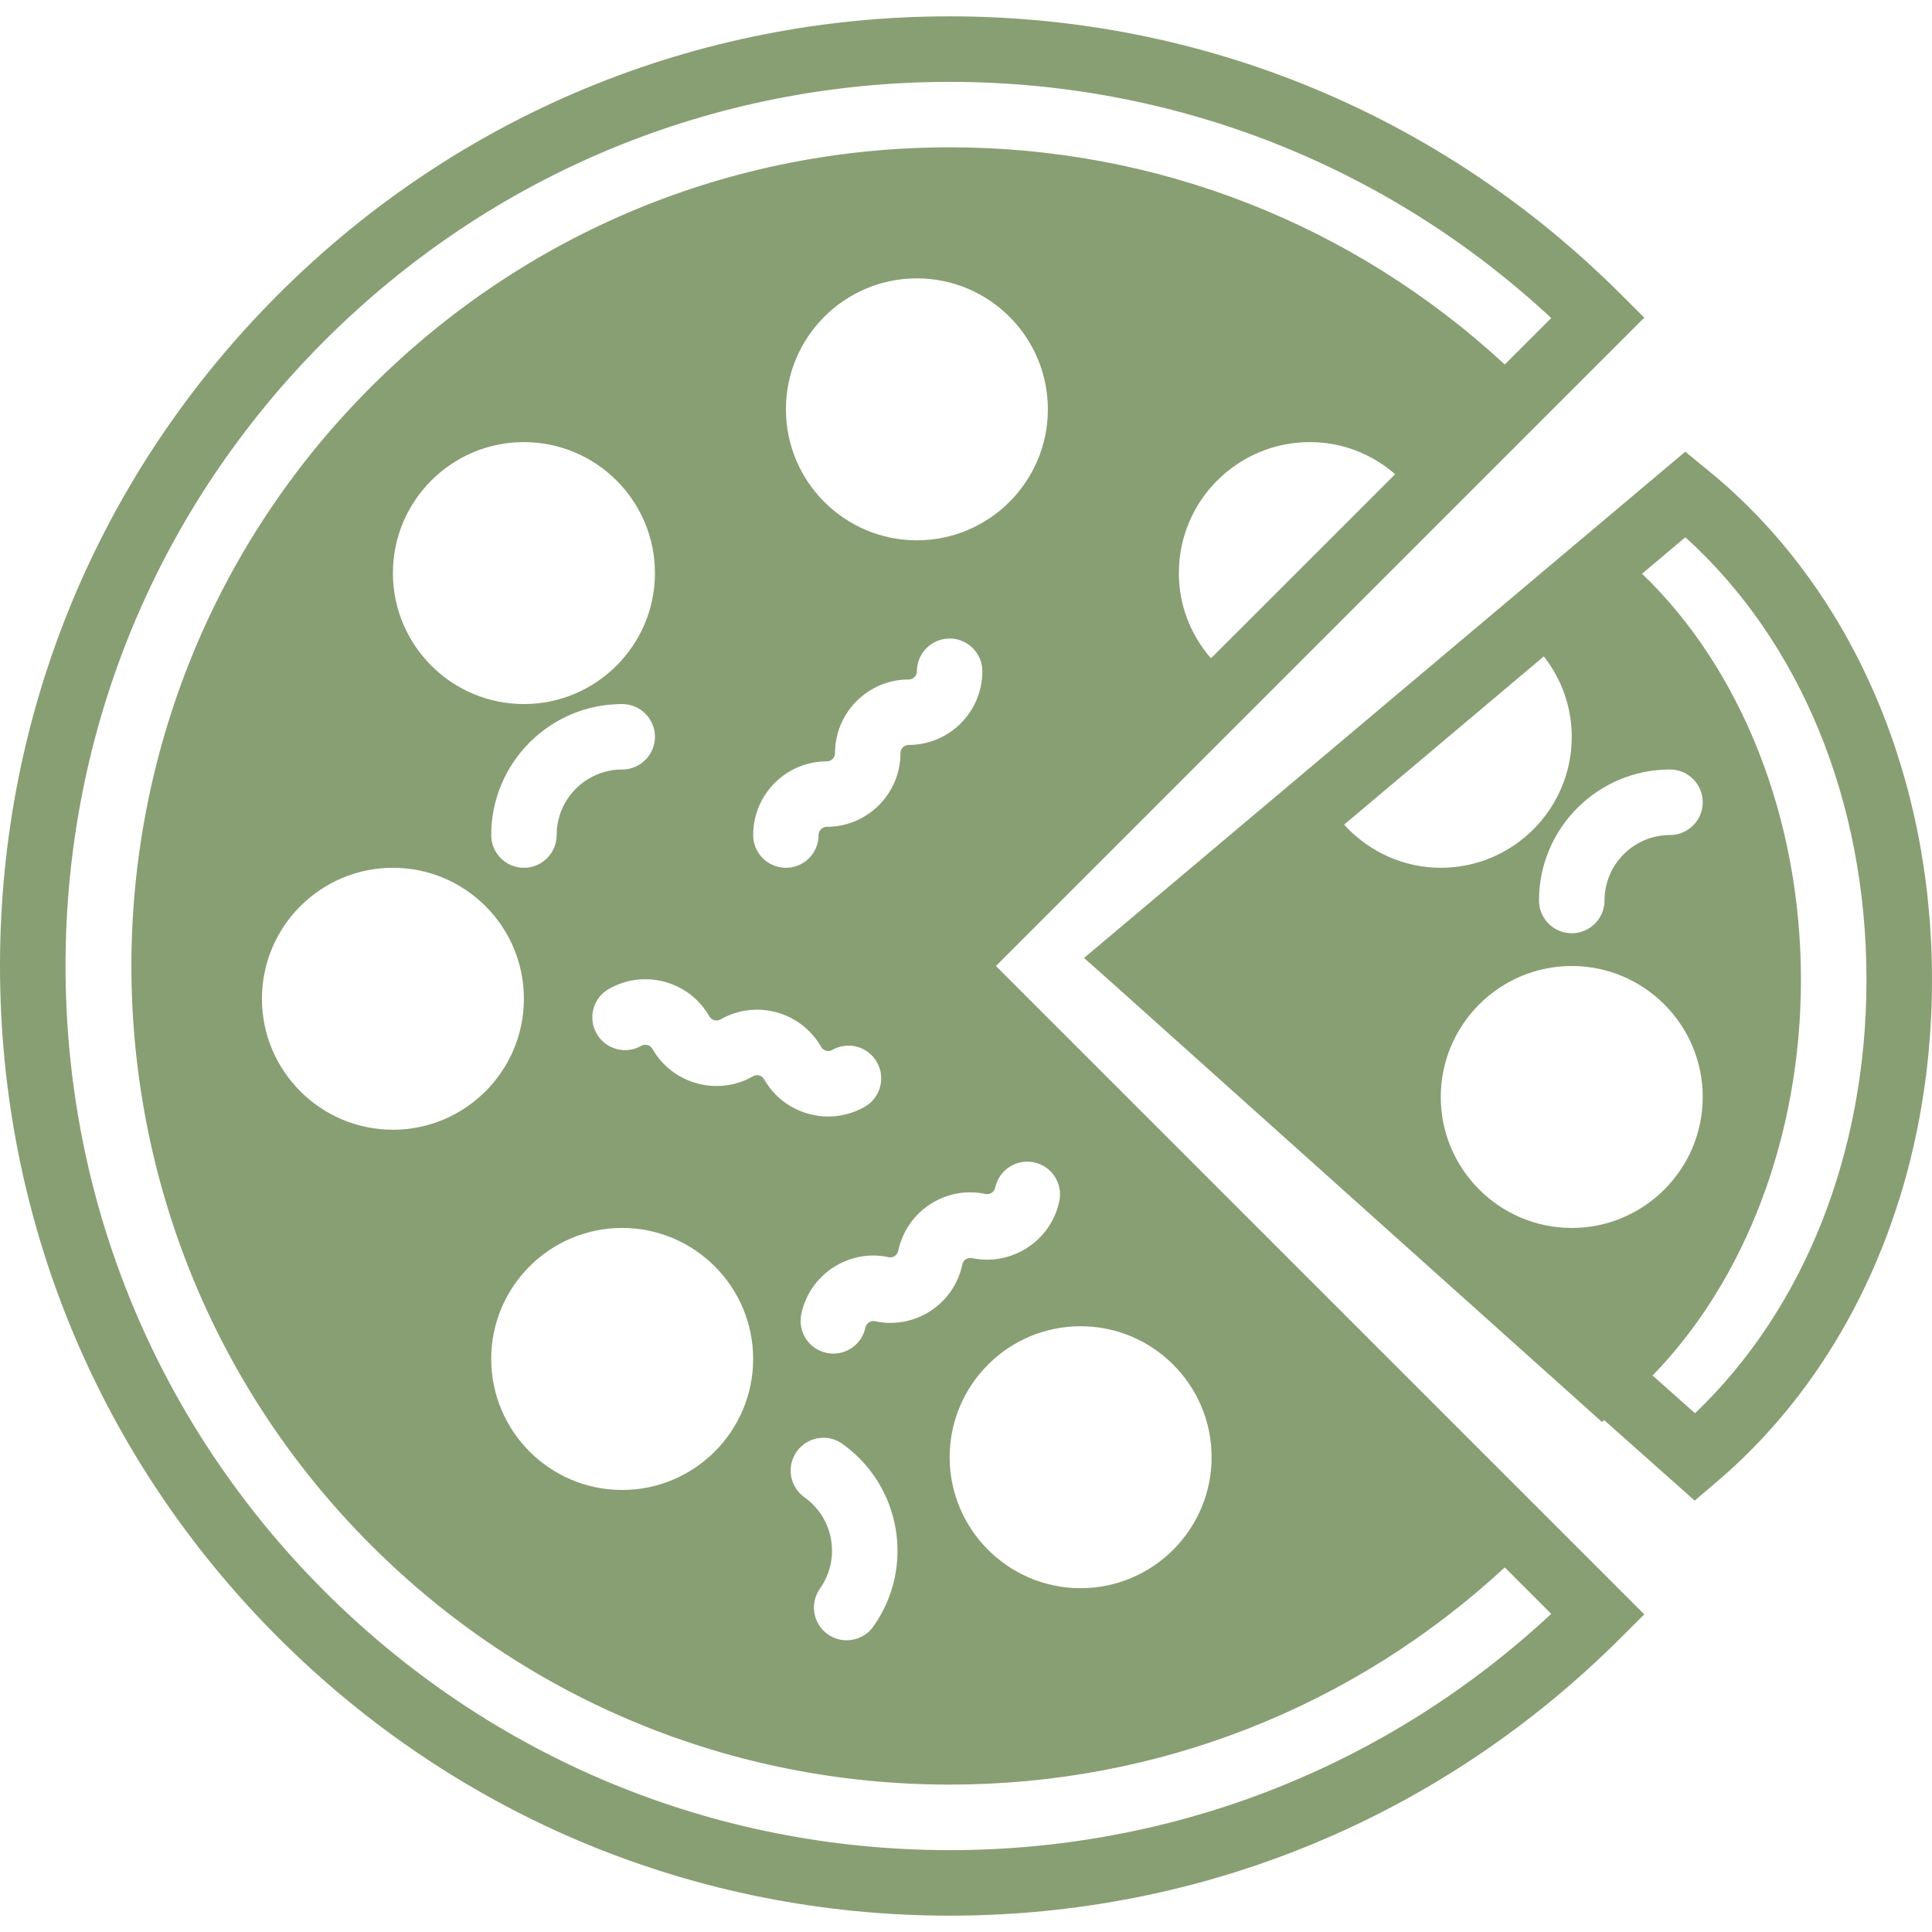 <svg xmlns="http://www.w3.org/2000/svg" width="24" height="24" viewBox="0 0 24 24" fill="none"><g clip-path="url(#clip0_58_73345)"><path d="M21.322 5.929L20.935 5.611L13.868 11.562L13.468 11.899L13.468 11.899L13.467 11.901L13.813 12.208L19.9 17.664L19.927 17.641L21.052 18.641L21.321 18.412C23.024 16.966 24 14.691 24 12.17C24 9.65 23.024 7.375 21.322 5.929ZM17.898 13.627C17.898 12.73 18.628 12 19.525 12C20.422 12 21.152 12.73 21.152 13.627C21.152 14.524 20.422 15.254 19.525 15.254C18.628 15.254 17.898 14.524 17.898 13.627ZM20.745 10.373C20.297 10.373 19.932 10.738 19.932 11.186C19.932 11.411 19.75 11.593 19.525 11.593C19.3 11.593 19.118 11.411 19.118 11.186C19.118 10.289 19.848 9.559 20.745 9.559C20.97 9.559 21.152 9.741 21.152 9.966C21.152 10.191 20.97 10.373 20.745 10.373ZM19.525 9.153C19.525 10.05 18.795 10.78 17.898 10.78C17.433 10.78 17 10.578 16.697 10.244L19.178 8.154C19.399 8.436 19.525 8.784 19.525 9.153ZM21.056 17.556L20.529 17.087C21.687 15.896 22.372 14.102 22.372 12.171C22.372 10.169 21.635 8.315 20.398 7.127L20.936 6.674C22.368 7.969 23.186 9.961 23.186 12.17C23.186 14.317 22.414 16.259 21.056 17.556Z" fill="#889F73"></path><path d="M12.372 12L16.762 7.61L19.275 5.097L20.426 3.946L20.138 3.659C17.91 1.431 14.947 0.203 11.797 0.203C8.646 0.203 5.683 1.431 3.455 3.659C1.227 5.887 0 8.849 0 12C0 15.151 1.227 18.113 3.455 20.341C5.683 22.569 8.646 23.797 11.797 23.797C14.947 23.797 17.91 22.569 20.138 20.341L20.426 20.054L19.275 18.903L12.372 12ZM9.993 18.6C9.81 18.47 9.767 18.216 9.897 18.032C10.027 17.849 10.281 17.805 10.464 17.936C11.196 18.456 11.369 19.473 10.849 20.205C10.77 20.317 10.645 20.376 10.517 20.376C10.436 20.376 10.354 20.352 10.282 20.301C10.099 20.171 10.056 19.918 10.186 19.734C10.445 19.368 10.359 18.859 9.993 18.6ZM6.508 8.746C5.611 8.746 4.881 8.016 4.881 7.119C4.881 6.221 5.611 5.492 6.508 5.492C7.406 5.492 8.136 6.221 8.136 7.119C8.136 8.016 7.406 8.746 6.508 8.746ZM8.136 9.153C8.136 9.377 7.953 9.559 7.729 9.559C7.28 9.559 6.915 9.924 6.915 10.373C6.915 10.598 6.733 10.78 6.508 10.78C6.284 10.78 6.102 10.598 6.102 10.373C6.102 9.476 6.831 8.746 7.729 8.746C7.953 8.746 8.136 8.928 8.136 9.153ZM6.508 12.407C6.508 13.304 5.779 14.034 4.881 14.034C3.984 14.034 3.254 13.304 3.254 12.407C3.254 11.509 3.984 10.78 4.881 10.78C5.779 10.78 6.508 11.509 6.508 12.407ZM7.729 15.254C8.626 15.254 9.356 15.984 9.356 16.881C9.356 17.779 8.626 18.509 7.729 18.509C6.831 18.509 6.102 17.779 6.102 16.881C6.102 15.984 6.831 15.254 7.729 15.254ZM9.354 13.37C8.916 13.621 8.356 13.468 8.105 13.03C8.088 12.999 8.062 12.987 8.044 12.982C8.026 12.977 7.997 12.974 7.967 12.991C7.772 13.104 7.523 13.035 7.412 12.84C7.3 12.645 7.368 12.396 7.563 12.285C7.776 12.164 8.022 12.132 8.258 12.197C8.494 12.261 8.69 12.413 8.812 12.626C8.84 12.674 8.902 12.691 8.951 12.664C9.388 12.412 9.949 12.566 10.2 13.004C10.217 13.035 10.243 13.047 10.261 13.052C10.279 13.058 10.308 13.06 10.338 13.043C10.534 12.931 10.782 12.999 10.893 13.194C11.005 13.389 10.937 13.638 10.742 13.749C10.601 13.829 10.446 13.87 10.289 13.87C10.208 13.87 10.127 13.859 10.047 13.837C9.811 13.773 9.615 13.621 9.493 13.408C9.465 13.359 9.403 13.341 9.354 13.37ZM11.39 6.712C10.492 6.712 9.763 5.982 9.763 5.085C9.763 4.187 10.492 3.458 11.39 3.458C12.287 3.458 13.017 4.187 13.017 5.085C13.017 5.982 12.287 6.712 11.39 6.712ZM10.271 9.458C10.327 9.458 10.373 9.412 10.373 9.356C10.373 8.851 10.783 8.441 11.288 8.441C11.344 8.441 11.39 8.395 11.39 8.339C11.39 8.114 11.572 7.932 11.797 7.932C12.021 7.932 12.203 8.114 12.203 8.339C12.203 8.843 11.793 9.254 11.288 9.254C11.232 9.254 11.186 9.3 11.186 9.356C11.186 9.86 10.776 10.271 10.271 10.271C10.215 10.271 10.169 10.317 10.169 10.373C10.169 10.598 9.987 10.78 9.763 10.78C9.538 10.78 9.356 10.598 9.356 10.373C9.356 9.868 9.766 9.458 10.271 9.458ZM10.871 16.413C10.837 16.406 10.811 16.417 10.794 16.427C10.778 16.438 10.758 16.457 10.75 16.492C10.71 16.683 10.541 16.815 10.352 16.815C10.325 16.815 10.297 16.812 10.268 16.806C10.048 16.76 9.908 16.544 9.954 16.324C10.004 16.085 10.145 15.879 10.349 15.746C10.554 15.613 10.799 15.565 11.038 15.617C11.073 15.625 11.099 15.613 11.114 15.603C11.131 15.593 11.151 15.573 11.158 15.539C11.209 15.299 11.349 15.094 11.554 14.96C11.758 14.827 12.003 14.781 12.243 14.832C12.296 14.844 12.351 14.808 12.363 14.754C12.41 14.533 12.625 14.393 12.845 14.439C13.065 14.486 13.206 14.702 13.159 14.921C13.056 15.415 12.569 15.731 12.075 15.629C12.041 15.622 12.015 15.632 11.998 15.643C11.982 15.653 11.962 15.672 11.955 15.707C11.904 15.946 11.764 16.152 11.559 16.285C11.355 16.418 11.109 16.464 10.871 16.413ZM13.424 16.475C14.321 16.475 15.051 17.204 15.051 18.102C15.051 18.999 14.321 19.729 13.424 19.729C12.526 19.729 11.797 18.999 11.797 18.102C11.797 17.204 12.526 16.475 13.424 16.475ZM15.043 8.178C14.79 7.887 14.644 7.516 14.644 7.119C14.644 6.221 15.374 5.492 16.271 5.492C16.669 5.492 17.04 5.637 17.331 5.891L15.043 8.178ZM11.797 22.983C8.863 22.983 6.105 21.84 4.03 19.766C1.956 17.692 0.814 14.934 0.814 12C0.814 9.066 1.956 6.308 4.03 4.234C6.105 2.159 8.863 1.017 11.797 1.017C14.594 1.017 17.232 2.056 19.27 3.951L18.693 4.528C16.809 2.787 14.377 1.83 11.797 1.83C9.08 1.83 6.526 2.889 4.606 4.809C0.641 8.774 0.641 15.226 4.606 19.191C6.526 21.111 9.08 22.169 11.797 22.169C14.377 22.169 16.809 21.213 18.693 19.471L19.27 20.048C17.232 21.944 14.594 22.983 11.797 22.983Z" fill="#889F73"></path></g><defs><clipPath id="clip0_58_73345"><rect width="24" height="24" fill="white"></rect></clipPath></defs></svg>